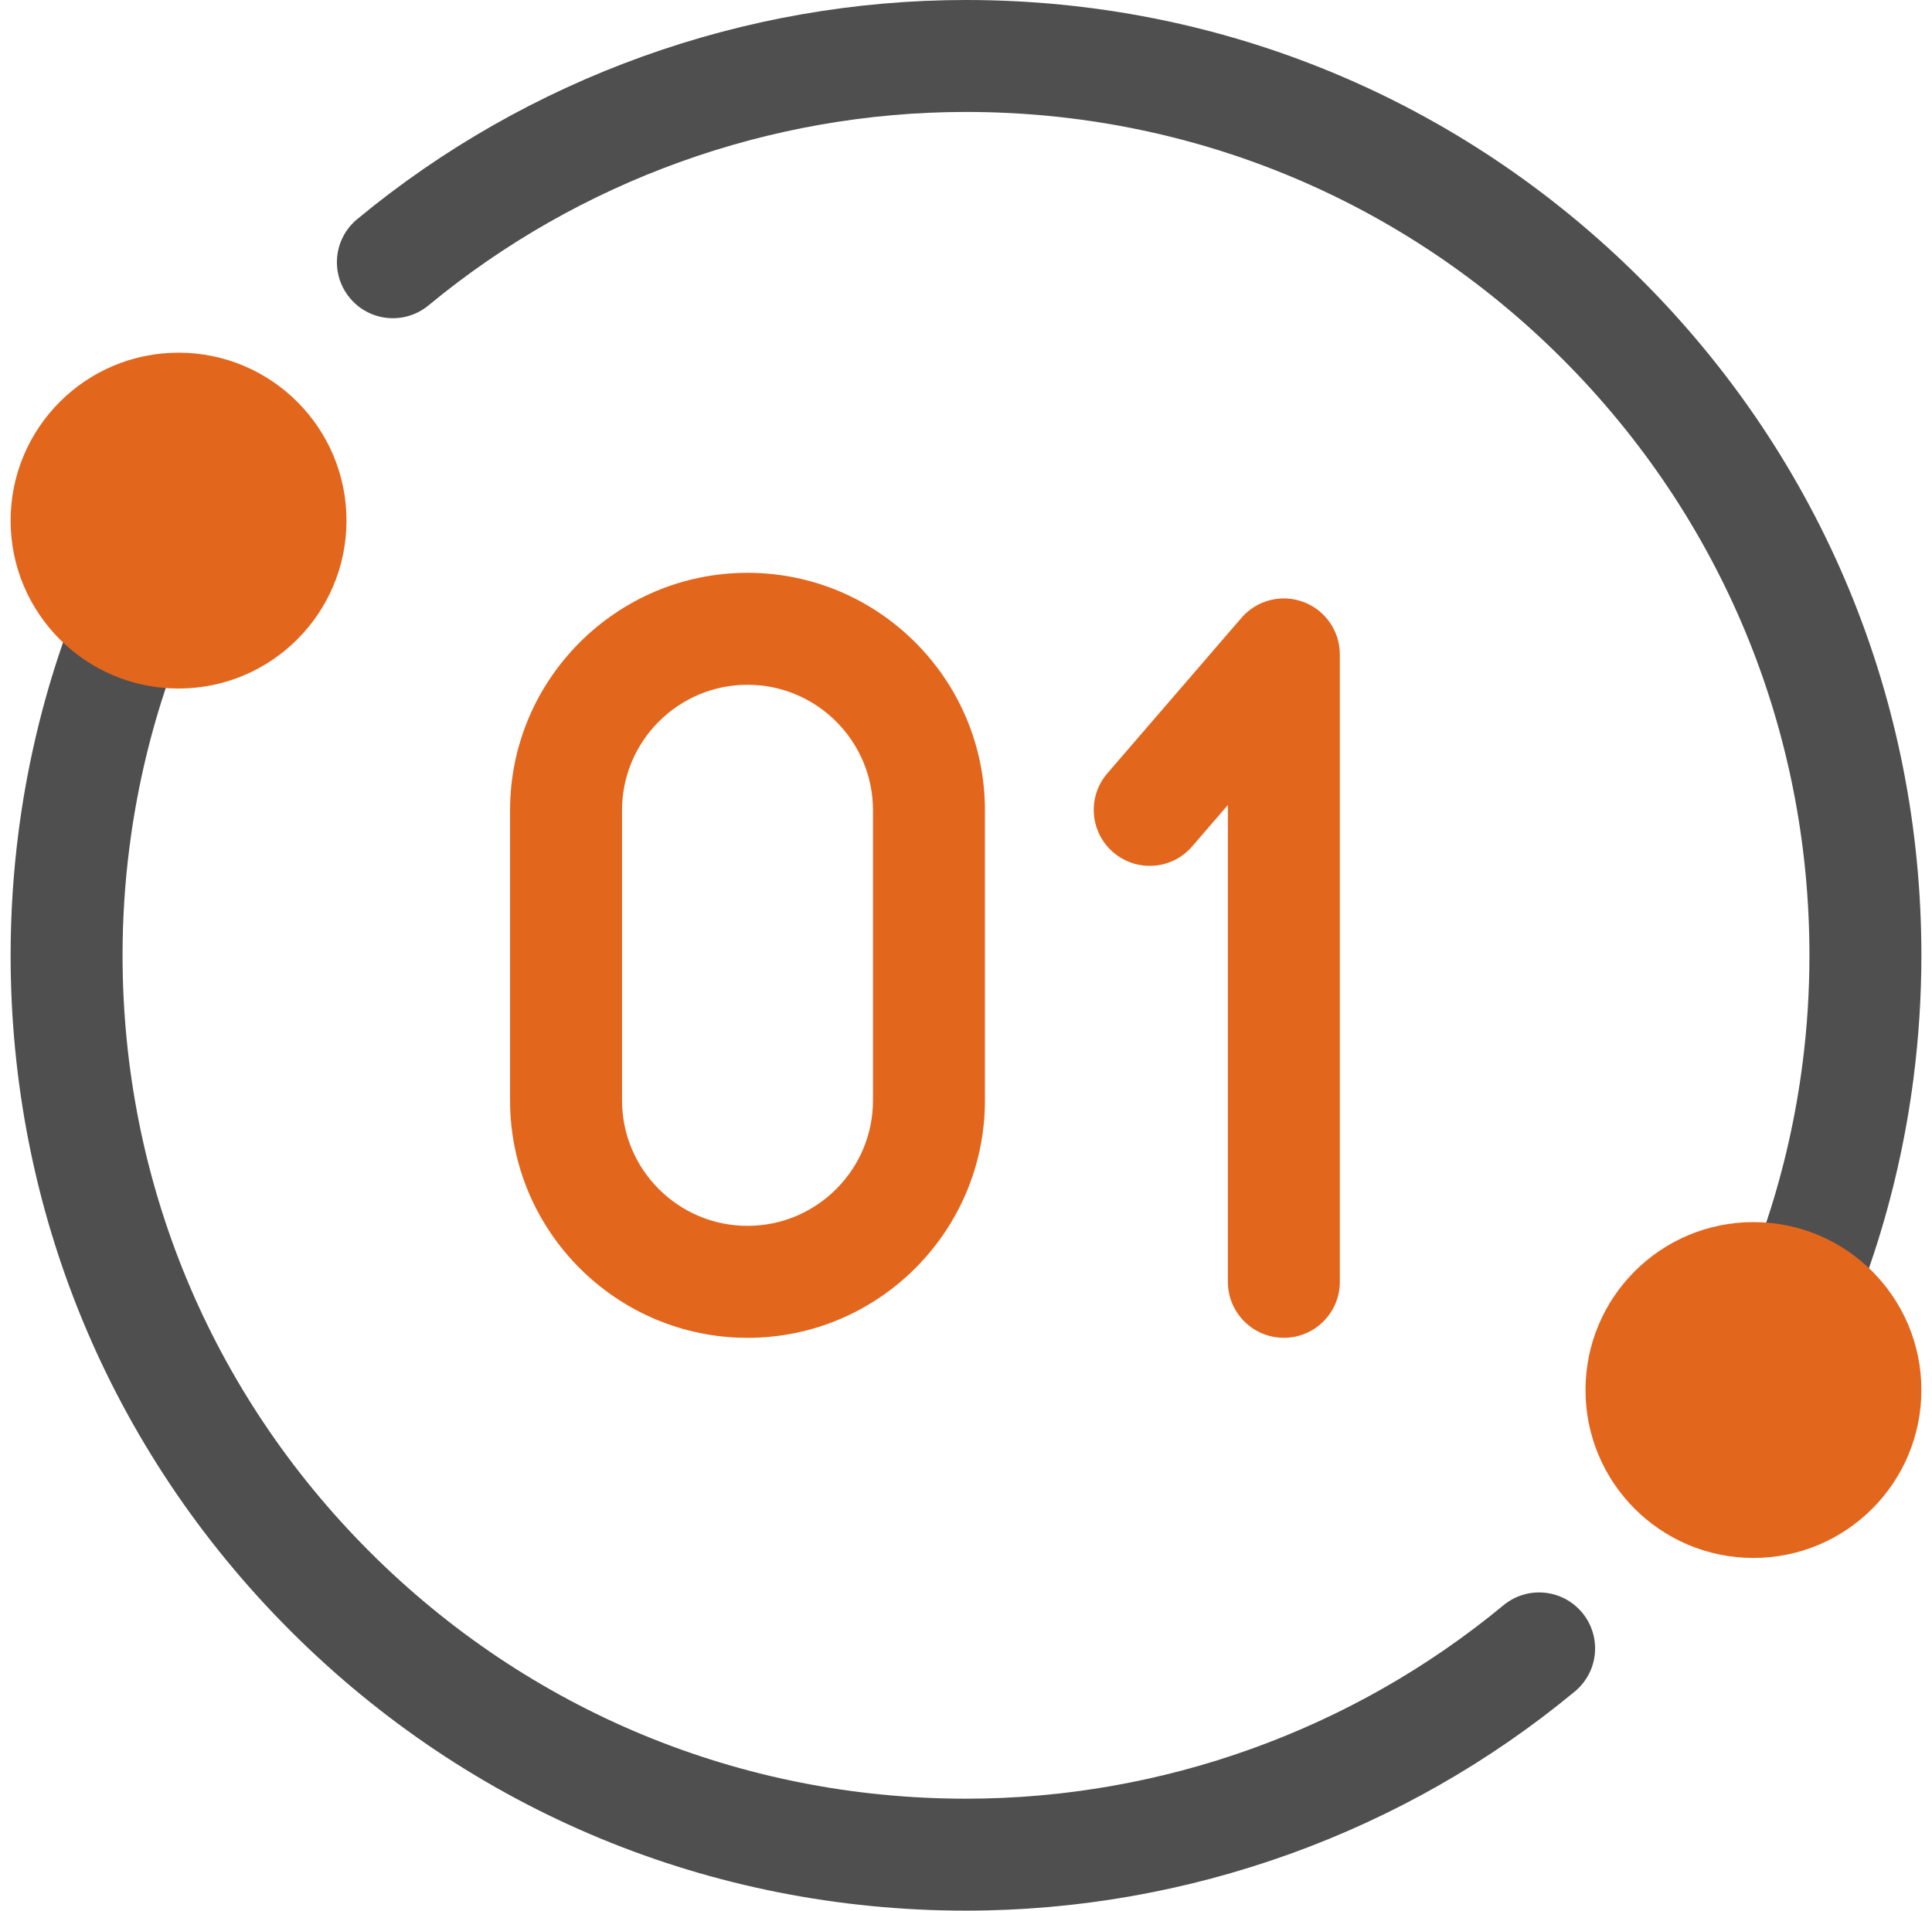 <?xml version="1.0" encoding="UTF-8"?>
<svg xmlns="http://www.w3.org/2000/svg" width="91" height="90" viewBox="0 0 91 90" fill="none">
  <g id="Group">
    <g id="Group_2">
      <path id="Vector" d="M45.5 84.727L49.608 87.461L45.5 90C33.48 90 22.179 85.319 13.68 76.82C5.181 68.321 0.5 57.02 0.5 45C0.5 43.061 0.625 41.117 0.869 39.22C1.228 36.417 1.857 33.632 2.738 30.948C3.026 30.067 3.351 29.178 3.701 28.306C4.242 26.954 5.777 26.297 7.129 26.84C8.48 27.381 9.138 28.916 8.595 30.268C8.287 31.036 8.002 31.818 7.747 32.593C6.971 34.959 6.417 37.415 6.1 39.892C5.882 41.571 5.773 43.288 5.773 45C5.773 55.612 9.906 65.588 17.408 73.092C24.913 80.594 34.888 84.727 45.5 84.727Z" fill="#4F4F4F"></path>
    </g>
    <g id="Group_3">
      <path id="Vector_2" d="M45.501 0L48.574 2.507L45.501 5.273C36.274 5.273 27.285 8.508 20.188 14.382C19.065 15.312 17.404 15.156 16.476 14.033C15.546 12.911 15.702 11.25 16.826 10.322C24.864 3.665 35.049 0 45.501 0Z" fill="#4F4F4F"></path>
    </g>
    <path id="Vector_3" d="M74.175 79.678C66.137 86.335 55.952 90 45.5 90V84.727C54.727 84.727 63.716 81.492 70.812 75.618C71.936 74.688 73.597 74.844 74.525 75.968C75.455 77.089 75.298 78.75 74.175 79.678Z" fill="#4F4F4F"></path>
    <path id="Vector_4" d="M90.5 45C90.5 46.939 90.375 48.883 90.131 50.78C89.772 53.583 89.143 56.368 88.262 59.052C87.974 59.933 87.649 60.822 87.299 61.694C86.886 62.724 85.896 63.35 84.852 63.35C84.525 63.35 84.193 63.29 83.871 63.16C82.519 62.618 81.862 61.084 82.405 59.732C82.713 58.964 82.998 58.182 83.252 57.407C84.029 55.041 84.583 52.585 84.9 50.108C85.118 48.429 85.227 46.712 85.227 45C85.227 34.388 81.094 24.413 73.592 16.908C66.088 9.406 56.112 5.273 45.5 5.273V0C57.52 0 68.821 4.681 77.32 13.18C85.819 21.679 90.5 32.98 90.5 45Z" fill="#4F4F4F"></path>
    <g id="Group_4">
      <path id="Vector_5" d="M8.41 32.433C12.779 32.433 16.32 28.892 16.32 24.523C16.32 20.154 12.779 16.613 8.41 16.613C4.042 16.613 0.5 20.154 0.5 24.523C0.5 28.892 4.042 32.433 8.41 32.433Z" fill="#E3661D"></path>
    </g>
    <g id="Group_5">
      <path id="Vector_6" d="M82.59 73.387C86.959 73.387 90.5 69.846 90.5 65.477C90.5 61.108 86.959 57.567 82.59 57.567C78.221 57.567 74.68 61.108 74.68 65.477C74.68 69.846 78.221 73.387 82.59 73.387Z" fill="#E3661D"></path>
    </g>
    <g id="Group_6">
      <path id="Vector_7" d="M60.472 63.017C59.015 63.017 57.835 61.837 57.835 60.381V37.919L56.151 39.872C55.2 40.974 53.535 41.097 52.432 40.146C51.33 39.195 51.206 37.53 52.158 36.427L58.475 29.103C59.195 28.269 60.357 27.97 61.39 28.354C62.423 28.738 63.108 29.724 63.108 30.825V60.381C63.108 61.837 61.928 63.017 60.472 63.017Z" fill="#E3661D"></path>
      <path id="Vector_8" d="M35.209 63.018C29.042 63.018 24.025 58.001 24.025 51.834V38.166C24.025 31.999 29.042 26.982 35.209 26.982C41.376 26.982 46.392 31.999 46.392 38.166V51.834C46.392 58.001 41.375 63.018 35.209 63.018ZM35.209 32.256C31.95 32.256 29.299 34.907 29.299 38.166V51.834C29.299 55.093 31.95 57.744 35.209 57.744C38.468 57.744 41.119 55.093 41.119 51.834V38.166C41.119 34.907 38.468 32.256 35.209 32.256Z" fill="#E3661D"></path>
    </g>
  </g>
</svg>
